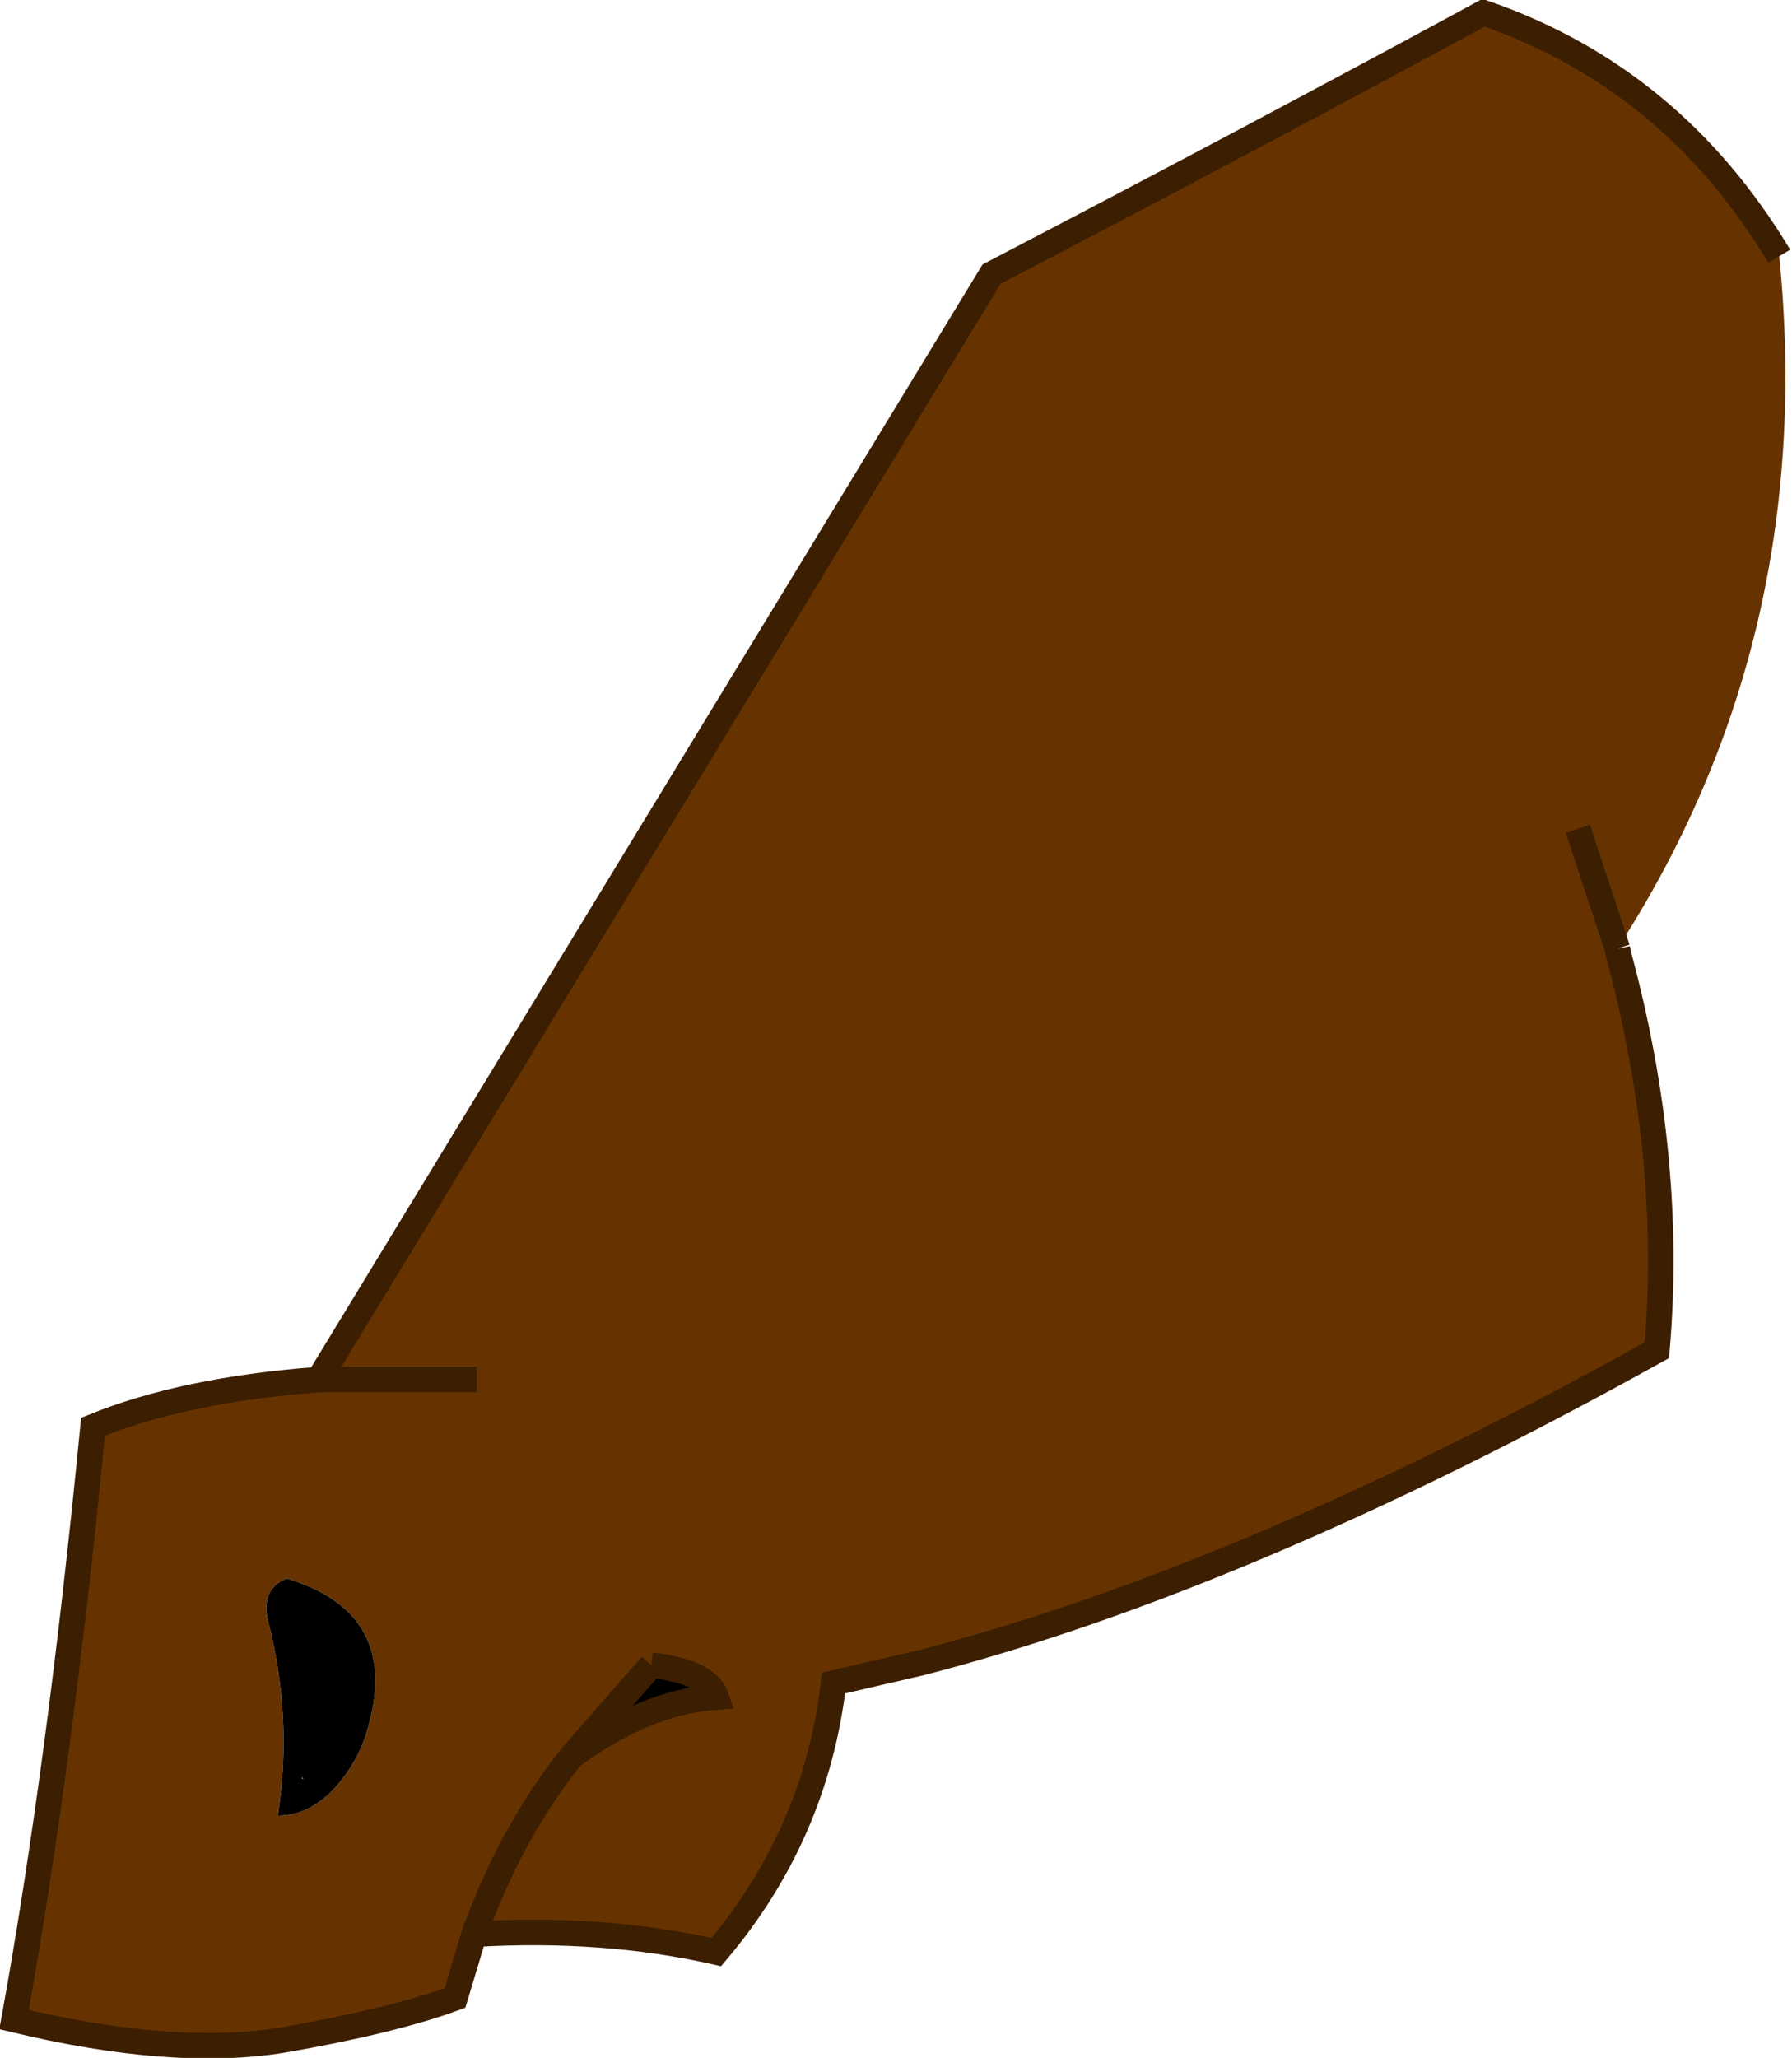 <?xml version="1.0" encoding="UTF-8" standalone="no"?>
<svg xmlns:xlink="http://www.w3.org/1999/xlink" height="80.7px" width="70.3px" xmlns="http://www.w3.org/2000/svg">
  <g transform="matrix(1.0, 0.0, 0.0, 1.0, 35.3, 40.35)">
    <path d="M28.15 -3.15 L28.2 -2.9 Q30.35 5.05 29.7 12.6 13.6 21.55 0.85 24.85 L-2.6 25.65 Q-3.3 31.6 -7.2 36.2 -11.6 35.2 -16.7 35.5 L-17.45 38.0 Q-19.9 38.9 -24.2 39.65 -28.5 40.35 -34.75 38.85 -32.95 28.95 -31.65 15.6 -28.1 14.15 -22.8 13.75 L3.6 -29.6 Q14.05 -35.05 22.9 -39.85 30.3 -37.3 34.5 -30.3 36.0 -15.3 28.15 -3.15 L26.6 -7.85 28.15 -3.15 M-24.8 23.15 Q-23.8 27.0 -24.4 30.85 -23.0 30.85 -21.9 29.45 -21.15 28.5 -20.85 27.35 -19.6 22.9 -24.05 21.55 -25.05 21.95 -24.8 23.15 M-9.75 24.95 L-12.9 28.55 Q-10.0 26.4 -7.2 26.2 -7.55 25.2 -9.75 24.95 M-16.7 35.5 Q-15.25 31.5 -12.9 28.55 -15.25 31.5 -16.7 35.5 M-16.6 13.75 L-22.8 13.75 -16.6 13.75" fill="#663300" fill-rule="evenodd" stroke="none"/>
    <path d="M-24.8 23.15 Q-25.05 21.95 -24.05 21.55 -19.6 22.9 -20.85 27.35 -21.15 28.5 -21.9 29.45 -23.0 30.85 -24.4 30.85 -23.8 27.0 -24.8 23.15 M-23.4 29.4 L-23.45 29.35 -23.45 29.4 -23.4 29.4 M-9.75 24.95 Q-7.55 25.2 -7.2 26.2 -10.0 26.4 -12.9 28.55 L-9.75 24.95" fill="#000000" fill-rule="evenodd" stroke="none"/>
    <path d="M28.15 -3.15 L28.2 -2.9 Q30.35 5.05 29.7 12.6 13.6 21.55 0.85 24.85 L-2.6 25.65 Q-3.3 31.6 -7.2 36.2 -11.6 35.2 -16.7 35.5 L-17.45 38.0 Q-19.9 38.9 -24.2 39.65 -28.5 40.35 -34.75 38.85 -32.95 28.95 -31.65 15.6 -28.1 14.15 -22.8 13.75 L3.6 -29.6 Q14.05 -35.05 22.9 -39.85 30.3 -37.3 34.5 -30.3 M28.15 -3.15 L26.6 -7.85 M-9.75 24.95 L-12.9 28.55 Q-10.0 26.4 -7.2 26.2 -7.55 25.2 -9.75 24.95 M-22.8 13.75 L-16.6 13.75 M-12.9 28.55 Q-15.25 31.5 -16.7 35.5" fill="none" stroke="#3c1e00" stroke-linecap="butt" stroke-linejoin="miter-clip" stroke-miterlimit="3.0" stroke-width="1.0"/>
  </g>
</svg>

